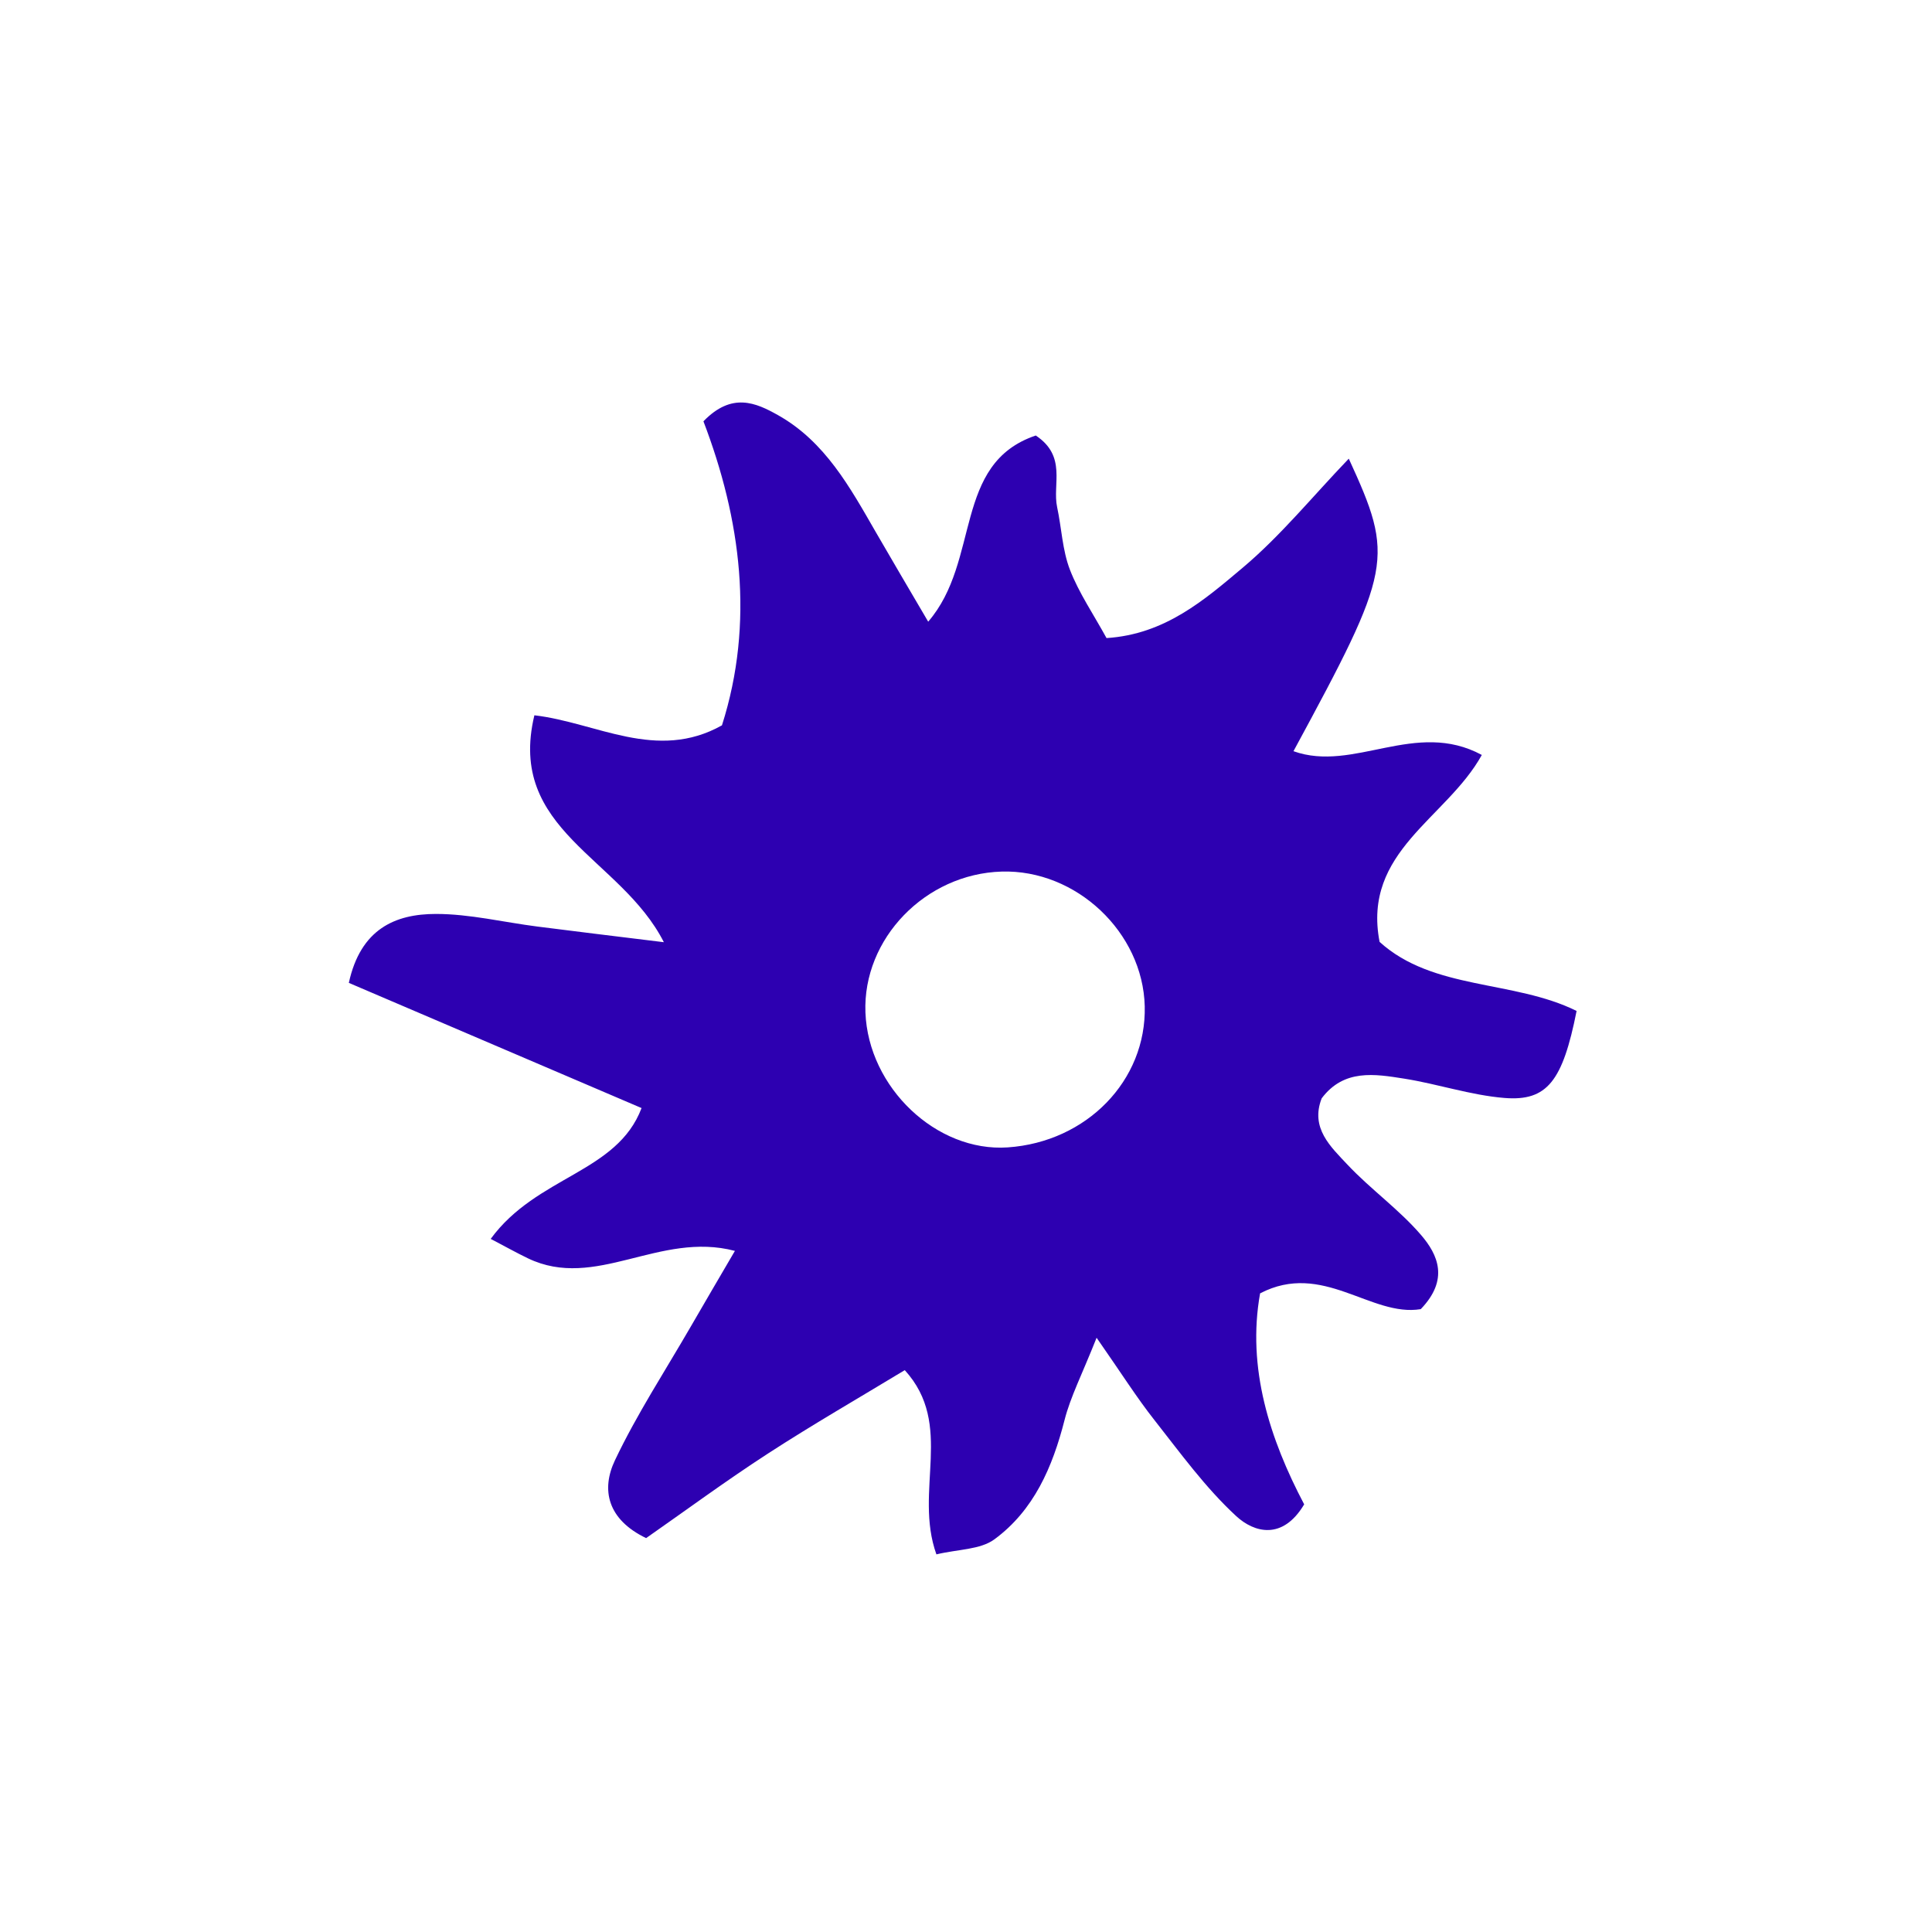 <svg xmlns="http://www.w3.org/2000/svg" xmlns:xlink="http://www.w3.org/1999/xlink" width="72" height="72" viewBox="0 0 72 72">
  <g fill="#2d00b1" fill-rule="evenodd">
    <path id="daylore-a" d="M34.591,23.168 C36.553,20.9 35.502,17.276 38.6,16.23 C39.769,17.005 39.213,18.048 39.396,18.9 C39.563,19.677 39.591,20.501 39.872,21.23 C40.207,22.097 40.747,22.885 41.237,23.779 C43.418,23.641 44.893,22.351 46.318,21.152 C47.727,19.965 48.909,18.508 50.265,17.093 C51.971,20.808 51.897,21.178 48.204,27.995 C50.453,28.801 52.75,26.799 55.223,28.135 C53.914,30.503 50.761,31.727 51.413,35.101 C53.406,36.912 56.413,36.514 58.755,37.675 C58.237,40.288 57.661,41.046 56.069,40.918 C54.81,40.816 53.58,40.395 52.325,40.197 C51.227,40.023 50.08,39.833 49.255,40.932 C48.824,42.039 49.59,42.735 50.214,43.401 C51.081,44.324 52.142,45.072 52.963,46.03 C53.583,46.753 54.013,47.683 52.947,48.788 C51.093,49.093 49.291,46.985 46.96,48.2 C46.461,50.981 47.325,53.638 48.603,56.063 C47.796,57.416 46.734,57.113 46.072,56.503 C44.924,55.445 43.988,54.149 43.014,52.912 C42.365,52.089 41.804,51.197 40.867,49.854 C40.317,51.241 39.893,52.056 39.672,52.923 C39.225,54.673 38.531,56.285 37.058,57.367 C36.53,57.755 35.701,57.734 34.897,57.927 C34.046,55.545 35.576,53.103 33.718,51.061 C32.046,52.075 30.308,53.075 28.628,54.164 C27.052,55.186 25.538,56.303 24.079,57.321 C22.631,56.623 22.398,55.511 22.917,54.421 C23.734,52.702 24.785,51.094 25.741,49.441 C26.269,48.526 26.805,47.616 27.388,46.617 C24.569,45.875 22.201,48.108 19.675,46.894 C19.257,46.693 18.852,46.466 18.287,46.17 C20.01,43.817 22.994,43.715 23.909,41.294 C20.192,39.704 16.58,38.16 13,36.629 C13.437,34.62 14.729,34.06 16.246,34.06 C17.506,34.06 18.766,34.369 20.027,34.53 C21.412,34.708 22.798,34.874 24.74,35.113 C23.13,31.946 18.883,30.953 19.915,26.657 C22.225,26.924 24.47,28.396 26.905,27.031 C28.127,23.2 27.607,19.339 26.215,15.701 C27.275,14.606 28.168,15.007 28.997,15.473 C30.749,16.459 31.677,18.161 32.636,19.826 C33.231,20.857 33.837,21.881 34.591,23.168 Z M37.33,32.481 C34.485,32.565 32.148,34.982 32.252,37.731 C32.359,40.53 34.901,42.941 37.555,42.76 C40.501,42.558 42.727,40.265 42.661,37.502 C42.594,34.743 40.105,32.399 37.33,32.481 Z"/>
  </g>
</svg>
